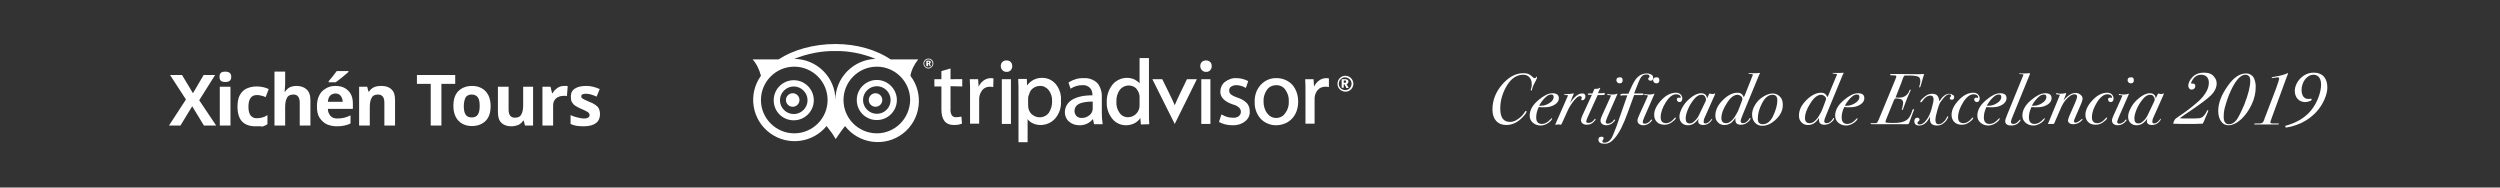 <?xml version="1.0" encoding="UTF-8"?> <!-- Generator: Adobe Illustrator 23.0.6, SVG Export Plug-In . SVG Version: 6.00 Build 0) --> <svg xmlns="http://www.w3.org/2000/svg" xmlns:xlink="http://www.w3.org/1999/xlink" version="1.1" id="Layer_1" x="0px" y="0px" viewBox="0 0 960 72" style="enable-background:new 0 0 960 72;" xml:space="preserve"><rect x="0" y="0" width="960" height="72" fill="#333333" stroke="none"/> <style type="text/css"> .st0{fill:#FFFFFF;} .st1{fill:none;} </style> <g> <g> <path class="st0" d="M83,48.2h-4.7l-4.5-7.4l-4.5,7.4h-4.4l6.5-10l-6.1-9.4h4.6l4.2,7l4.1-7h4.4l-6.1,9.7L83,48.2z"></path> <path class="st0" d="M86.5,27.5c0.6,0,1.1,0.1,1.6,0.4c0.4,0.3,0.7,0.8,0.7,1.6c0,0.7-0.2,1.3-0.7,1.6c-0.4,0.3-1,0.4-1.6,0.4 s-1.1-0.1-1.6-0.4c-0.4-0.3-0.6-0.8-0.6-1.6c0-0.8,0.2-1.3,0.6-1.6C85.3,27.6,85.9,27.5,86.5,27.5z M88.5,33.3v14.9h-4.1V33.3 H88.5z"></path> <path class="st0" d="M98.1,48.5c-2.2,0-3.9-0.6-5.1-1.8s-1.8-3.2-1.8-5.8c0-1.8,0.3-3.3,0.9-4.4c0.6-1.1,1.5-2,2.6-2.5 s2.4-0.8,3.8-0.8c1,0,1.9,0.1,2.7,0.3c0.8,0.2,1.4,0.4,2,0.7l-1.2,3.1c-0.6-0.3-1.2-0.5-1.8-0.6c-0.6-0.2-1.1-0.2-1.6-0.2 c-2.1,0-3.2,1.5-3.2,4.5c0,1.5,0.3,2.6,0.8,3.3c0.6,0.7,1.3,1.1,2.3,1.1c0.9,0,1.6-0.1,2.3-0.3c0.7-0.2,1.3-0.5,1.9-0.9v3.5 c-0.6,0.4-1.3,0.7-1.9,0.9C100,48.4,99.2,48.5,98.1,48.5z"></path> <path class="st0" d="M109.5,27.5v4.2c0,0.7,0,1.4-0.1,2.1c0,0.7-0.1,1.1-0.1,1.4h0.2c0.5-0.8,1.1-1.3,1.8-1.7 c0.7-0.3,1.6-0.5,2.5-0.5c1.6,0,2.9,0.4,3.9,1.3s1.5,2.2,1.5,4.2v9.7h-4.1v-8.7c0-2.1-0.8-3.2-2.4-3.2c-1.2,0-2.1,0.4-2.5,1.3 c-0.5,0.8-0.7,2.1-0.7,3.6v7h-4.1V27.5H109.5z"></path> <path class="st0" d="M128.8,33c2.1,0,3.7,0.6,4.9,1.8s1.8,2.8,1.8,5v2h-9.6c0,1.1,0.4,2,1,2.7s1.5,1,2.7,1c0.9,0,1.8-0.1,2.6-0.3 s1.6-0.5,2.4-0.9v3.1c-0.7,0.4-1.5,0.6-2.3,0.8s-1.8,0.3-2.9,0.3c-1.5,0-2.8-0.3-4-0.8c-1.1-0.6-2-1.4-2.7-2.5s-1-2.5-1-4.3 c0-1.7,0.3-3.2,0.9-4.3c0.6-1.2,1.4-2,2.5-2.6C126.1,33.3,127.4,33,128.8,33z M128.8,35.9c-0.8,0-1.5,0.3-2,0.8s-0.8,1.3-0.9,2.4 h5.7c0-0.9-0.3-1.6-0.7-2.2C130.4,36.2,129.7,35.9,128.8,35.9z M133.8,27.3v0.3c-0.3,0.3-0.6,0.6-1,0.9c-0.4,0.4-0.9,0.7-1.3,1.1 c-0.5,0.4-1,0.8-1.4,1.1c-0.5,0.4-0.9,0.7-1.2,0.9h-2.7v-0.4c0.3-0.3,0.6-0.7,1-1.2s0.8-0.9,1.1-1.4c0.4-0.5,0.7-0.9,1-1.3H133.8z "></path> <path class="st0" d="M146.5,33c1.6,0,2.9,0.4,3.8,1.3c1,0.9,1.4,2.2,1.4,4.2v9.7h-4.1v-8.7c0-1.1-0.2-1.9-0.6-2.4 c-0.4-0.5-1-0.8-1.8-0.8c-1.2,0-2.1,0.4-2.5,1.3c-0.5,0.8-0.7,2.1-0.7,3.6v7h-4.1V33.3h3.1l0.5,1.9h0.2c0.5-0.8,1.1-1.3,1.9-1.7 S145.6,33,146.5,33z"></path> <path class="st0" d="M169.5,48.2h-4.1v-16h-5.3v-3.4h14.7v3.4h-5.3L169.5,48.2L169.5,48.2z"></path> <path class="st0" d="M188.4,40.7c0,2.5-0.6,4.4-1.9,5.7c-1.3,1.3-3.1,2-5.3,2c-1.4,0-2.6-0.3-3.7-0.9c-1.1-0.6-1.9-1.5-2.5-2.6 c-0.6-1.2-0.9-2.6-0.9-4.2c0-2.5,0.6-4.4,1.9-5.7c1.3-1.3,3.1-2,5.3-2c1.4,0,2.6,0.3,3.7,0.9c1.1,0.6,1.9,1.5,2.5,2.6 C188.1,37.7,188.4,39.1,188.4,40.7z M178.1,40.7c0,1.5,0.2,2.6,0.7,3.3c0.5,0.8,1.3,1.1,2.4,1.1c1.1,0,1.8-0.4,2.3-1.1 c0.5-0.8,0.7-1.9,0.7-3.3c0-1.5-0.2-2.6-0.7-3.3s-1.3-1.1-2.4-1.1c-1.1,0-1.8,0.4-2.3,1.1C178.4,38.2,178.1,39.3,178.1,40.7z"></path> <path class="st0" d="M204.7,33.3v14.9h-3.1l-0.5-1.9h-0.2c-0.5,0.8-1.1,1.3-1.9,1.7c-0.8,0.3-1.7,0.5-2.6,0.5 c-1.6,0-2.9-0.4-3.8-1.3c-1-0.9-1.4-2.2-1.4-4.2v-9.7h4.1V42c0,1.1,0.2,1.9,0.6,2.4c0.4,0.5,1,0.8,1.8,0.8c1.2,0,2.1-0.4,2.5-1.3 c0.5-0.8,0.7-2.1,0.7-3.6v-7C200.9,33.3,204.7,33.3,204.7,33.3z"></path> <path class="st0" d="M216.6,33c0.2,0,0.4,0,0.7,0s0.5,0,0.7,0.1l-0.3,3.8c-0.1,0-0.3-0.1-0.6-0.1c-0.2,0-0.4,0-0.6,0 c-0.7,0-1.4,0.1-2,0.4c-0.6,0.2-1.1,0.6-1.5,1.2c-0.4,0.5-0.6,1.3-0.6,2.2v7.6h-4.1V33.3h3.1l0.6,2.5h0.2c0.4-0.8,1-1.4,1.8-2 C214.7,33.3,215.6,33,216.6,33z"></path> <path class="st0" d="M230.4,43.8c0,1.5-0.5,2.7-1.6,3.5s-2.6,1.2-4.8,1.2c-1,0-1.9-0.1-2.7-0.2c-0.7-0.1-1.5-0.4-2.2-0.7v-3.4 c0.8,0.4,1.7,0.7,2.6,0.9c0.9,0.2,1.7,0.4,2.5,0.4s1.3-0.1,1.7-0.4s0.5-0.5,0.5-0.9c0-0.3-0.1-0.5-0.2-0.7s-0.4-0.4-0.9-0.7 s-1.2-0.6-2.1-1c-0.9-0.4-1.7-0.8-2.3-1.2s-1-0.9-1.3-1.4c-0.3-0.6-0.4-1.2-0.4-2.1c0-1.4,0.5-2.4,1.6-3.1c1.1-0.7,2.5-1,4.3-1 c0.9,0,1.8,0.1,2.6,0.3s1.7,0.5,2.6,0.9l-1.2,2.9c-0.7-0.3-1.4-0.6-2.1-0.8c-0.7-0.2-1.3-0.3-2-0.3c-1.2,0-1.8,0.3-1.8,1 c0,0.2,0.1,0.5,0.2,0.6s0.5,0.4,0.9,0.6c0.4,0.2,1.1,0.5,2,0.9c0.9,0.3,1.6,0.7,2.2,1.1c0.6,0.4,1.1,0.8,1.4,1.4 C230.2,42.2,230.4,42.9,230.4,43.8z"></path> </g> <path class="st1" d="M304.9,22.6c5-2,10.4-3.1,15.8-3c5.3-0.1,10.5,1,15.3,3c-8.6,0.3-15.3,7.3-15.4,15.8 C320.6,29.7,313.6,22.7,304.9,22.6L304.9,22.6z"></path> <circle class="st0" cx="304.4" cy="38.4" r="2.6"></circle> <circle class="st0" cx="336.2" cy="38.4" r="2.6"></circle> <path class="st0" d="M304.8,30.8c-4.2,0-7.7,3.4-7.7,7.7s3.4,7.7,7.7,7.7c4.2,0,7.7-3.4,7.7-7.7S309,30.8,304.8,30.8z M304.8,43.8 c-2.9,0-5.3-2.4-5.3-5.3s2.4-5.3,5.3-5.3s5.3,2.4,5.3,5.3S307.7,43.8,304.8,43.8z M352.6,22.8H342c-5.4-3.6-12.8-5.9-21.2-5.9 s-16.4,2.3-21.8,5.9h-10c1.6,1.8,2.6,4,3.2,6.3c-5.1,7.1-3.5,17,3.6,22.1c6.8,4.9,16.3,3.7,21.6-2.8c1.3,1.6,2.5,3.2,3.5,5 c0,0,2.3-3.4,3.6-5c5.3,6.9,15.3,8.2,22.2,2.9s8.2-15.3,2.9-22.2C350,26.8,351.1,24.7,352.6,22.8L352.6,22.8z M305,51.2 c-7,0-12.8-5.7-12.8-12.8c0-7,5.7-12.8,12.8-12.8c7,0,12.8,5.7,12.8,12.8S312,51.2,305,51.2z M305,22.6c5-2,10.4-3.1,15.8-3 c5.3-0.1,10.5,1,15.4,3c-8.5,0.3-15.4,7.2-15.4,15.8C320.8,29.7,313.7,22.7,305,22.6z M336.7,51.2c-7,0-12.8-5.7-12.8-12.8 c0-7,5.7-12.8,12.8-12.8c7,0,12.8,5.7,12.8,12.8C349.4,45.5,343.7,51.2,336.7,51.2z M336.7,30.7c-4.2,0-7.7,3.4-7.7,7.7 s3.4,7.7,7.7,7.7c4.2,0,7.7-3.4,7.7-7.7C344.4,34.2,340.9,30.7,336.7,30.7z M336.7,43.7c-2.9,0-5.3-2.4-5.3-5.3s2.4-5.3,5.3-5.3 s5.3,2.4,5.3,5.3C342,41.4,339.6,43.7,336.7,43.7z M356.2,25.4h-0.5v-2.1h0.8c0.4,0,0.9,0,0.9,0.6c0,0.3-0.2,0.5-0.4,0.6l0.5,0.9 H357l-0.4-0.9h-0.2v0.9H356.2L356.2,25.4z M356.2,24.2h0.4c0.2,0,0.2-0.2,0.2-0.3s0-0.2-0.1-0.2h-0.4L356.2,24.2z"></path> <path class="st0" d="M356.5,22.5c-1.1,0-1.9,0.9-1.9,1.9s0.9,1.9,1.9,1.9s1.9-0.9,1.9-1.9C358.5,23.4,357.6,22.5,356.5,22.5z M356.5,26c-0.9,0-1.6-0.7-1.6-1.6s0.7-1.6,1.6-1.6s1.6,0.7,1.6,1.6S357.4,26,356.5,26z M516,33.7h-0.8v-3.3h1.2 c0.6,0,1.4,0.1,1.4,1c0,0.4-0.3,0.8-0.7,0.9l0.8,1.5H517l-0.7-1.4H516V33.7z M516,31.8h0.6c0.3-0.1,0.3-0.3,0.3-0.5 s-0.1-0.4-0.2-0.4H516V31.8L516,31.8z"></path> <path class="st0" d="M516.6,29.1c-1.7,0-3,1.4-3,3.1c0,1.7,1.4,3,3.1,3c1.7,0,3-1.4,3-3.1C519.6,30.4,518.3,29.1,516.6,29.1z M516.6,34.6c-1.4,0-2.5-1.1-2.5-2.4c0-1.4,1.1-2.5,2.4-2.5s2.5,1.1,2.5,2.4C519,33.5,517.9,34.6,516.6,34.6z M369.5,33.2v-2.8H365 v-4.1l-3.5,1v3.1h-2.7v2.8h2.7V42c0,4,1.6,6,4.8,6c1,0,2-0.1,3-0.5h0.1l-0.2-2.7H369c-0.6,0.1-1.2,0.2-1.8,0.2 c-0.6,0.1-1.3-0.2-1.7-0.7c-0.4-0.7-0.6-1.6-0.5-2.5v-8.7L369.5,33.2z M381.5,30.1c-0.3,0-0.6-0.1-0.9-0.1c-1.1,0-2.1,0.3-3,1 c-0.8,0.6-1.4,1.4-1.8,2.3l-0.2-2.9h-3.2v0.1c0.1,1.4,0.1,3.2,0.1,5.4v11.6h3.5v-9.1c-0.1-1.4,0.4-2.8,1.2-3.8 c0.7-0.9,1.8-1.3,2.9-1.3c0.4,0,0.7,0,1.1,0.1h0.2L381.5,30.1L381.5,30.1z M384.7,30.4h3.5v17.2h-3.5V30.4z M386.5,27.6 c1.2,0.1,2.2-0.9,2.2-2.1v-0.2c0-0.6-0.2-1.1-0.6-1.5s-1-0.6-1.6-0.6s-1.2,0.2-1.6,0.6s-0.6,1-0.6,1.5c0,0.6,0.2,1.2,0.6,1.6 C385.3,27.4,385.9,27.6,386.5,27.6z M405.5,32.4c-1.3-1.6-3.2-2.5-5.2-2.5c-2.3-0.1-4.5,1-5.9,2.9l-0.1-2.5H391v0.2 c0.1,1.4,0.1,3.3,0.1,5.6v18.5h3.5v-8.8c0.5,0.6,1.2,1.2,1.9,1.5c1,0.5,2,0.7,3.1,0.7c2.1,0,4.2-0.9,5.6-2.5 c1.6-1.9,2.4-4.3,2.2-6.8C407.6,36.4,406.9,34.2,405.5,32.4L405.5,32.4z M396.8,33.8c0.7-0.5,1.6-0.8,2.5-0.8 c1.3-0.1,2.6,0.6,3.4,1.6c0.9,1.2,1.4,2.7,1.3,4.2c0.1,1.6-0.4,3.2-1.3,4.6c-1.5,1.9-4.3,2.2-6.2,0.7c-0.1-0.1-0.3-0.2-0.4-0.3 c-0.9-0.9-1.3-2.1-1.3-3.3v-2.7c0-0.7,0.2-1.3,0.5-1.9C395.5,35,396.1,34.3,396.8,33.8z M423.4,47.5c-0.2-1.3-0.3-2.7-0.3-4v-6.2 c0.1-1.9-0.5-3.9-1.7-5.4c-1.4-1.3-3.2-2-5.1-1.9c-2.1-0.1-4.1,0.5-5.9,1.6l-0.1,0.1l0.8,2.4l0.1-0.1c1.4-0.9,2.9-1.3,4.5-1.3 c1-0.1,2.1,0.3,2.8,1c0.7,0.7,1,1.7,1,2.7v0.2c-3.4,0-6,0.6-7.8,1.7c-1.7,1-2.8,2.8-2.8,4.8c0,1.3,0.5,2.6,1.5,3.5 c1.1,1,2.5,1.5,4,1.5c2,0.1,4-0.8,5.3-2.4l0.4,2h3.3L423.4,47.5L423.4,47.5z M418.4,44.2c-0.8,0.7-1.9,1.1-3,1.1 c-0.7,0-1.5-0.2-2-0.7s-0.8-1.3-0.8-2c0-1.1,0.6-2.1,1.5-2.6c1-0.6,2.9-1,5.5-1v2.7C419.6,42.6,419.2,43.6,418.4,44.2z M441.3,47.7 v-0.2c-0.1-1.1-0.1-2.5-0.1-4.4V22.3h-3.6V32c-0.5-0.6-1.1-1-1.8-1.4c-1-0.5-2-0.7-3.1-0.7c-2.1,0-4.2,1-5.5,2.6 c-1.5,1.9-2.3,4.3-2.2,6.8c-0.1,2.3,0.7,4.5,2.1,6.3c1.3,1.6,3.2,2.5,5.3,2.5c1.2,0,2.4-0.3,3.5-0.9c0.8-0.5,1.5-1.1,2-1.9l0.2,2.5 C438.1,47.8,441.3,47.7,441.3,47.7z M437.6,37.5v2.7c0.1,1.3-0.4,2.6-1.3,3.5c-0.8,0.8-1.9,1.3-3,1.3c-1.4,0.1-2.7-0.6-3.4-1.7 c-0.9-1.2-1.3-2.7-1.2-4.3c-0.1-1.6,0.4-3.2,1.3-4.5c1.5-1.9,4.2-2.2,6-0.8c0.1,0.1,0.3,0.2,0.4,0.4 C437.2,35.1,437.7,36.3,437.6,37.5z M455.8,30.4c0,0-4.4,9-4.7,10c-0.4-1.2-4.8-10-4.8-10h-3.8l8.6,17.2l8.5-17.2L455.8,30.4 L455.8,30.4z M461.3,30.4h3.5v17.2h-3.5V30.4z M463.1,27.6c1.2,0.1,2.2-0.9,2.2-2.1v-0.2c0-0.6-0.2-1.1-0.6-1.5s-1-0.6-1.6-0.6 s-1.2,0.2-1.6,0.6s-0.6,1-0.6,1.5c0,0.6,0.2,1.2,0.6,1.6C461.9,27.4,462.5,27.6,463.1,27.6z M478.8,39.6c-1-1-2.2-1.7-3.6-2.1 c-0.9-0.3-1.8-0.7-2.6-1.3c-0.4-0.4-0.6-0.9-0.6-1.4c0-0.6,0.2-1.2,0.7-1.5c0.6-0.4,1.3-0.6,2-0.6c1.3,0,2.5,0.4,3.6,1l0.1,0.1 l0.9-2.6l-0.1-0.1c-1.3-0.7-2.9-1.1-4.4-1.1c-1.6-0.1-3.2,0.5-4.5,1.5c-1.1,0.9-1.7,2.3-1.7,3.7c0,2.2,1.6,3.8,4.8,4.9 c0.9,0.2,1.7,0.6,2.4,1.2c0.4,0.4,0.7,1,0.7,1.6c0,0.7-0.3,1.3-0.8,1.7c-0.7,0.5-1.5,0.7-2.3,0.6c-1.5,0-2.9-0.4-4.2-1.2H469 l-0.9,2.8l0.1,0.1c1.5,0.8,3.3,1.2,5,1.2c1.7,0.1,3.5-0.4,4.9-1.5c1.2-0.9,1.9-2.3,1.8-3.8C479.9,41.6,479.6,40.5,478.8,39.6 L478.8,39.6z M496.2,32.5c-1.5-1.6-3.7-2.5-5.9-2.5c-2.3-0.1-4.5,0.8-6.1,2.5c-1.7,1.8-2.5,4.2-2.4,6.7c-0.1,2.3,0.7,4.6,2.3,6.4 c1.5,1.6,3.7,2.5,5.9,2.5c1.5,0,3-0.4,4.3-1.1c1.3-0.7,2.4-1.9,3.1-3.2c0.8-1.5,1.1-3.2,1.1-4.8C498.5,36.5,497.7,34.2,496.2,32.5z M490,45.3c-1.4,0-2.6-0.7-3.4-1.8c-1-1.3-1.4-2.9-1.4-4.5c-0.1-1.6,0.4-3.2,1.3-4.5c0.8-1.2,2.2-1.8,3.6-1.8s2.7,0.6,3.5,1.8 c0.9,1.3,1.4,2.8,1.3,4.4c0.1,1.7-0.4,3.3-1.4,4.6C492.7,44.7,491.4,45.3,490,45.3z M510.3,30.1c-0.3,0-0.6-0.1-0.9-0.1 c-1.1,0-2.1,0.3-3,1c-0.8,0.6-1.4,1.4-1.8,2.3l-0.2-2.9h-3.2v0.1c0.1,1.4,0.1,3.2,0.1,5.4v11.6h3.5v-9.1c-0.1-1.4,0.3-2.8,1.2-3.8 c0.7-0.9,1.8-1.3,3-1.3c0.4,0,0.7,0,1.1,0.1h0.2L510.3,30.1L510.3,30.1z M590.2,29.7c0,0.2-0.1,0.6-0.4,1.2 c-0.9,1.6-1.4,2.8-1.5,3.5c-0.1,0.3-0.2,0.4-0.3,0.4s-0.2-0.1-0.2-0.3c0-0.1,0.1-0.3,0.2-0.7c0.1-0.4,0.2-0.8,0.2-1.4 c0-1.1-0.3-2.1-0.9-2.7c-0.6-0.7-1.4-1-2.4-1c-2.4,0-4.4,1.3-6.1,3.9c-1.8,2.9-2.7,5.9-2.7,9.1c0,3.4,1.2,5.1,3.7,5.1 c0.9,0,1.7-0.2,2.5-0.7c1.4-0.8,2.4-1.8,3.1-2.9c0.2-0.4,0.4-0.6,0.6-0.6c0.1,0,0.2,0.1,0.2,0.2c0,0.4-0.5,1.2-1.6,2.3 c-1.8,1.9-3.9,2.9-6.2,2.9c-1.6,0-2.9-0.5-3.9-1.6c-0.9-1-1.4-2.5-1.4-4.3c0-3.5,1.2-6.7,3.7-9.6s5.2-4.4,8.2-4.4 c0.8,0,1.5,0.1,2.1,0.4c0.4,0.2,1,0.6,1.7,1.3c0.2,0.2,0.4,0.2,0.6,0.2c0.2,0,0.4-0.2,0.6-0.5c0.1-0.1,0.1-0.1,0.2-0.1L590.2,29.7 L590.2,29.7z M598.6,37.7c0,1-0.5,1.8-1.6,2.5s-2.4,1-4.1,1c-0.6,0-1.2,0-2-0.1c-0.7,1.4-1,2.7-1,4c0,1.6,0.7,2.5,2.2,2.5 c1.1,0,2.2-0.6,3.3-1.8c0.2-0.3,0.4-0.4,0.5-0.4s0.1,0,0.1,0.1c0,0.4-0.4,0.9-1.3,1.6c-1,0.7-2,1.1-3.1,1.1c-1.2,0-2.2-0.4-3-1.1 c-0.8-0.7-1.2-1.6-1.2-2.7c0-2.1,1.1-4.1,3.4-6c2-1.7,3.8-2.6,5.3-2.6C597.7,35.8,598.6,36.4,598.6,37.7L598.6,37.7z M596.6,37.2 c0-0.6-0.3-0.9-0.9-0.9c-0.6,0-1.2,0.2-1.8,0.7c-1,0.8-2,2-2.9,3.6h0.8c1,0,2-0.3,3-0.9C596,39,596.6,38.2,596.6,37.2L596.6,37.2z M608.8,37.1c0,0.4-0.1,0.7-0.4,1c-0.2,0.3-0.5,0.4-0.8,0.4s-0.4-0.1-0.4-0.3l0.1-0.3c0-0.1,0.1-0.2,0.1-0.3c0-0.4-0.2-0.7-0.7-0.7 s-1.3,0.5-2.2,1.6s-1.9,2.5-2.7,4.4l-2,4.4c-0.2,0.4-0.3,0.6-0.5,0.6c-0.4-0.1-0.7-0.1-0.9-0.1c-0.3,0-0.6,0-0.8,0.1h-0.2 c-0.2,0-0.2,0-0.2-0.1c0,0,0-0.1,0.1-0.1l0.1-0.3l4.7-10.7c0-0.1-0.1-0.2-0.4-0.2H601c-0.3,0-0.4-0.1-0.4-0.2s0.5-0.2,1.4-0.2 c1,0,1.6-0.1,1.9-0.2c0.1,0,0.2-0.1,0.2-0.1c0.1,0,0.2,0.1,0.2,0.2s-0.1,0.4-0.4,1l-1,2.5c1.7-2.4,3.2-3.6,4.5-3.6 C608.4,35.8,608.8,36.3,608.8,37.1L608.8,37.1z M616.3,36.1c0,0.3-0.4,0.4-1.2,0.4h-1.6l-3.8,8.4c-0.4,0.9-0.6,1.5-0.6,1.7 c0,0.4,0.3,0.6,0.9,0.6c0.8,0,1.6-0.4,2.2-1.3c0.1-0.2,0.3-0.3,0.3-0.3c0.1,0,0.2,0.1,0.2,0.2c0,0.2-0.3,0.6-0.9,1.2 c-0.7,0.6-1.5,0.9-2.5,0.9c-0.7,0-1.2-0.2-1.6-0.5s-0.6-0.8-0.6-1.3c0-0.3,0.2-1,0.6-1.9l3.6-7.8h-1.1c-0.3,0-0.5-0.1-0.5-0.2 c0-0.2,0.1-0.3,0.4-0.3h1.4l0.5-1.2c0.2-0.4,0.3-0.6,0.4-0.6h0.9c0.2,0,0.5-0.1,0.9-0.3c0.1,0,0.1-0.1,0.2-0.1s0.1,0,0.1,0.1 l-0.3,0.7l-0.6,1.3h1.8c0.1,0,0.2,0,0.3-0.1c0.1,0,0.2-0.1,0.2-0.1C616.2,35.9,616.3,36,616.3,36.1L616.3,36.1z M621.1,36 c0,0.1,0,0.2-0.1,0.3c-0.1,0.2-0.3,0.7-0.6,1.4l-3.2,7.3c-0.4,1-0.6,1.6-0.6,1.8c0,0.5,0.3,0.7,0.8,0.7c0.4,0,0.8-0.1,1.2-0.4 c0.5-0.2,0.8-0.5,1-0.9c0.2-0.2,0.3-0.3,0.4-0.3c0.1,0,0.2,0.1,0.2,0.2c0,0.2-0.3,0.5-0.8,1c-0.8,0.7-1.7,1-2.6,1 c-0.6,0-1.2-0.2-1.6-0.5c-0.4-0.3-0.6-0.8-0.6-1.3s0.2-1.2,0.7-2.2l2.9-6.4c0.1-0.3,0.2-0.6,0.3-0.7c0.1-0.1,0.1-0.1,0.1-0.2 c0-0.2-0.4-0.3-1.2-0.3c-0.1,0-0.2-0.1-0.2-0.2c0-0.2,0.1-0.2,0.2-0.2c0,0,0.2,0,0.4,0.1c0.3,0,0.7,0.1,1.2,0.1 c0.8,0,1.3-0.1,1.6-0.2C620.8,36,620.9,36,621.1,36C621.1,35.7,621.1,35.8,621.1,36L621.1,36z M623.1,30.8c0,0.8-0.4,1.2-1.1,1.2 c-0.4,0-0.7-0.1-0.9-0.3c-0.2-0.2-0.4-0.5-0.4-0.9c0-0.8,0.4-1.1,1.3-1.1C622.7,29.6,623.1,30,623.1,30.8L623.1,30.8z"></path> <path class="st0" d="M634.8,29.9c0,0.7-0.3,1.1-1,1.1c-0.2,0-0.4-0.1-0.6-0.2s-0.3-0.3-0.3-0.5c0-0.1,0.1-0.4,0.4-0.6 c0.1-0.1,0.1-0.3,0.1-0.4c0-0.5-0.4-0.7-1.2-0.7s-1.5,0.3-2,1s-1.1,2.1-1.9,4.2l-0.8,2.1h3.3c0.2,0,0.3,0.1,0.3,0.3 s-0.1,0.3-0.4,0.3h-3.2l-2.4,6.6c-1.7,4.8-3.4,8.1-5.1,10c-0.7,0.8-1.3,1.3-1.8,1.6c-0.6,0.3-1.2,0.5-2,0.5c-1.6,0-2.4-0.5-2.4-1.6 c0-0.8,0.4-1.1,1.2-1.1c0.6,0,0.8,0.2,0.8,0.7c0,0.1-0.1,0.3-0.3,0.6c-0.1,0.1-0.2,0.3-0.2,0.4c0,0.4,0.3,0.6,0.8,0.6 c1,0,1.8-0.5,2.5-1.4c0.5-0.7,1.2-2.4,2.1-4.8l4.2-12H623c-0.1,0.1-0.3,0.1-0.5,0.1s-0.3-0.1-0.3-0.2c0-0.3,0.2-0.4,0.7-0.5h2.4 c1.1-2.6,2-4.4,2.7-5.4c1.2-1.6,2.6-2.4,4.4-2.4c0.7,0,1.3,0.2,1.8,0.5C634.6,28.9,634.8,29.3,634.8,29.9L634.8,29.9z M635.3,36 c0,0.1,0,0.2-0.1,0.3c-0.1,0.2-0.3,0.7-0.6,1.4l-3.2,7.3c-0.4,1-0.6,1.6-0.6,1.8c0,0.5,0.3,0.7,0.8,0.7c0.4,0,0.8-0.1,1.2-0.4 c0.5-0.2,0.8-0.5,1-0.9c0.2-0.2,0.3-0.3,0.4-0.3c0.1,0,0.2,0.1,0.2,0.2c0,0.2-0.3,0.5-0.8,1c-0.8,0.7-1.7,1-2.6,1 c-0.6,0-1.2-0.2-1.6-0.5c-0.4-0.3-0.6-0.8-0.6-1.3s0.2-1.2,0.7-2.2l2.9-6.4c0.1-0.3,0.2-0.6,0.3-0.7c0.1-0.1,0.1-0.1,0.1-0.2 c0-0.2-0.4-0.3-1.2-0.3c-0.1,0-0.2-0.1-0.2-0.2c0-0.2,0.1-0.2,0.2-0.2c0,0,0.2,0,0.4,0.1c0.3,0,0.7,0.1,1.2,0.1 c0.8,0,1.3-0.1,1.6-0.2C635,36,635.1,36,635.3,36C635.2,35.7,635.3,35.8,635.3,36L635.3,36z M637.2,30.8c0,0.8-0.4,1.2-1.1,1.2 c-0.4,0-0.7-0.1-0.9-0.3c-0.2-0.2-0.4-0.5-0.4-0.9c0-0.8,0.4-1.1,1.3-1.1C636.8,29.6,637.2,30,637.2,30.8L637.2,30.8z M646,37.8 c0,0.9-0.4,1.4-1.1,1.4c-0.3,0-0.5-0.1-0.7-0.3s-0.3-0.4-0.3-0.7c0-0.4,0.2-0.7,0.8-0.7h0.2c0.1,0.1,0.2,0.1,0.3,0.1 s0.2-0.1,0.2-0.3c0-0.3-0.2-0.6-0.5-0.8c-0.4-0.2-0.8-0.3-1.2-0.3c-1.4,0-2.7,1-4,3c-1.3,2.1-2,4-2,5.8c0,1.6,0.7,2.3,2.1,2.3 c1.1,0,2.1-0.6,3.2-1.9c0.2-0.2,0.3-0.3,0.4-0.3c0.1,0,0.1,0.1,0.1,0.2c0,0.2-0.2,0.6-0.7,1c-1.1,1-2.2,1.6-3.6,1.6 c-1.2,0-2.2-0.3-2.9-1s-1.1-1.6-1.1-2.8c0-1.9,1-3.9,3.1-6c1.7-1.7,3.5-2.5,5.3-2.5c0.7,0,1.2,0.2,1.7,0.6 C645.8,36.7,646,37.2,646,37.8z M658.6,36c0,0.1-0.1,0.2-0.2,0.6l-3.7,8.3c-0.4,0.8-0.5,1.4-0.5,1.8c0,0.5,0.2,0.7,0.7,0.7 c0.7,0,1.4-0.5,2.2-1.5c0.1-0.2,0.3-0.3,0.3-0.3c0.1,0,0.1,0,0.1,0.1c0,0.2-0.2,0.5-0.6,1c-0.8,0.9-1.8,1.3-2.9,1.3 c-0.6,0-1-0.1-1.4-0.4c-0.4-0.3-0.5-0.6-0.5-1.1c0-0.3,0.1-0.6,0.2-1c-1.2,1.7-2.5,2.6-4.1,2.6c-1,0-1.8-0.3-2.4-0.9 c-0.6-0.6-0.9-1.4-0.9-2.4c0-1.1,0.4-2.2,1.1-3.5c0.7-1.3,1.6-2.4,2.8-3.4c1.6-1.4,3.1-2.1,4.4-2.1c1.4,0,2.2,0.7,2.3,2l0.7-1.5 c0.1-0.3,0.3-0.4,0.4-0.4c0,0,0.1,0,0.3,0.1c0.2,0,0.3,0.1,0.4,0.1c0.4,0,0.7,0,0.9-0.1c0.1,0,0.1-0.1,0.2-0.1 C658.6,35.8,658.6,35.8,658.6,36L658.6,36z M655.1,38.3c0-0.6-0.2-1-0.5-1.4s-0.8-0.5-1.3-0.5c-0.9,0-1.8,0.5-2.7,1.6 c-1,1.2-1.8,2.5-2.4,3.9s-0.9,2.6-0.9,3.6c0,1.3,0.5,1.9,1.6,1.9c0.6,0,1.2-0.3,1.9-1c0.7-0.6,1.3-1.5,1.7-2.4l2.2-4.6 C655,38.8,655.1,38.5,655.1,38.3z M675.8,28.2c0,0.1,0,0.1-0.1,0.2s-0.2,0.4-0.3,0.6l-6.3,15.3c-0.5,1.2-0.7,1.9-0.7,2.2 c0,0.5,0.3,0.8,0.9,0.8c0.9,0,1.6-0.5,2.3-1.5c0.2-0.3,0.3-0.5,0.4-0.5c0.1,0,0.2,0.1,0.2,0.2c0,0.3-0.3,0.8-0.9,1.3 c-0.8,0.7-1.7,1.1-2.8,1.1c-1.4,0-2.1-0.6-2.1-1.8v-0.8c-0.7,1-1.3,1.7-2,2.1S663,48,662.2,48c-1,0-1.9-0.3-2.5-1 c-0.7-0.7-1-1.5-1-2.6c0-2.2,1-4.2,3.1-6.2c1.9-1.8,3.7-2.6,5.4-2.6c1.2,0,2,0.6,2.4,1.7l0.2-0.3l0.2-0.4l3-7.6 c0.1-0.1,0.1-0.2,0.1-0.3c0-0.1-0.1-0.2-0.2-0.2s-0.4-0.1-1-0.1c-0.4,0-0.5-0.1-0.5-0.2s0.1-0.1,0.3-0.1h2.3c0.7,0,1.2,0,1.4-0.1 h0.2C675.7,28,675.8,28,675.8,28.2L675.8,28.2z M669.1,38c0-0.4-0.2-0.8-0.6-1.1c-0.4-0.3-0.8-0.5-1.3-0.5c-1.4,0-2.8,1.1-4.2,3.4 c-1.4,2.2-2,4-2,5.5c0,1.3,0.6,2,1.8,2c1.1,0,2.1-0.7,3.2-2.2c0.7-1.1,1.4-2.3,1.9-3.7l0.6-1.6C668.9,38.8,669.1,38.2,669.1,38z M684.6,40.3c0,2.2-1,4.1-3,5.9c-1.6,1.4-3.2,2.1-4.9,2.1c-1.1,0-2.1-0.4-2.8-1.2s-1.1-1.8-1.1-3.1c0-1.1,0.3-2.2,0.9-3.3 c0.6-1.1,1.4-2.1,2.4-2.9c1.6-1.2,3.1-1.9,4.6-1.9c1.1,0,2,0.4,2.8,1.2S684.6,39,684.6,40.3z M682.5,38.5c0-1.4-0.6-2.1-1.9-2.1 c-1.5,0-2.9,1.1-4,3.3c-1.1,2.1-1.6,4.1-1.6,5.9c0,1.4,0.6,2.1,1.9,2.1c1.6,0,2.9-1,3.9-3C681.9,42.4,682.5,40.3,682.5,38.5 L682.5,38.5z M707.9,28.2c0,0.1,0,0.1-0.1,0.2s-0.2,0.4-0.3,0.6l-6.3,15.3c-0.5,1.2-0.7,1.9-0.7,2.2c0,0.5,0.3,0.8,0.9,0.8 c0.9,0,1.6-0.5,2.3-1.5c0.2-0.3,0.3-0.5,0.4-0.5c0.1,0,0.2,0.1,0.2,0.2c0,0.3-0.3,0.8-0.9,1.3c-0.8,0.7-1.7,1.1-2.8,1.1 c-1.4,0-2.1-0.6-2.1-1.8v-0.8c-0.7,1-1.3,1.7-2,2.1s-1.4,0.6-2.2,0.6c-1,0-1.9-0.3-2.5-1c-0.7-0.7-1-1.5-1-2.6c0-2.2,1-4.2,3.1-6.2 c1.9-1.8,3.7-2.6,5.4-2.6c1.2,0,2,0.6,2.4,1.7l0.2-0.3l0.2-0.4l3.2-7.7c0.1-0.1,0.1-0.2,0.1-0.3c0-0.1-0.1-0.2-0.2-0.2 s-0.4-0.1-1-0.1c-0.4,0-0.5-0.1-0.5-0.2s0.1-0.1,0.3-0.1h2.3c0.7,0,1.2,0,1.4-0.1h0.2C707.8,28,707.9,28,707.9,28.2L707.9,28.2z M701.2,38c0-0.4-0.2-0.8-0.6-1.1c-0.4-0.3-0.8-0.5-1.3-0.5c-1.4,0-2.8,1.1-4.2,3.4c-1.4,2.2-2,4-2,5.5c0,1.3,0.6,2,1.8,2 c1.1,0,2.1-0.7,3.2-2.2c0.7-1.1,1.4-2.3,1.9-3.7l0.6-1.6C701,38.8,701.2,38.2,701.2,38z"></path> <path class="st0" d="M715.9,37.7c0,1-0.5,1.8-1.6,2.5s-2.4,1-4.1,1c-0.6,0-1.2,0-2-0.1c-0.7,1.4-1,2.7-1,4c0,1.6,0.7,2.5,2.2,2.5 c1.1,0,2.2-0.6,3.3-1.8c0.2-0.3,0.4-0.4,0.5-0.4s0.1,0,0.1,0.1c0,0.4-0.4,0.9-1.3,1.6c-1,0.7-2,1.1-3.1,1.1c-1.2,0-2.2-0.4-3-1.1 c-0.8-0.7-1.2-1.6-1.2-2.7c0-2.1,1.1-4.1,3.4-6c2-1.7,3.8-2.6,5.3-2.6C715.1,35.8,715.9,36.4,715.9,37.7L715.9,37.7z M714,37.2 c0-0.6-0.3-0.9-0.9-0.9c-0.6,0-1.2,0.2-1.8,0.7c-1,0.8-2,2-2.9,3.6h0.8c1,0,2-0.3,3-0.9C713.4,39,714,38.2,714,37.2L714,37.2z M738.9,28.7c0,0,0,0.1-0.1,0.1c-0.1,0.2-0.2,0.4-0.3,0.8c-0.3,1.1-0.6,2-0.8,2.8c-0.2,0.8-0.4,1.2-0.5,1.2s-0.2-0.1-0.2-0.2v-0.2 c0.2-0.6,0.4-1.3,0.4-2.1c0-0.9-0.3-1.5-0.9-1.7c-0.6-0.2-1.6-0.4-3-0.4h-1.9c-0.3,0-0.5,0.2-0.7,0.6l-0.9,2.5l-2.1,5.3 c0.7,0.1,1.1,0.1,1.3,0.1c0.9,0,1.8-0.2,2.5-0.7s1.2-1.1,1.5-2c0.1-0.3,0.2-0.4,0.3-0.4c0.2,0,0.2,0.1,0.2,0.2c0,0,0,0.1-0.1,0.3 c-1.1,2.3-2,4.6-2.8,6.9c-0.1,0.3-0.1,0.4-0.3,0.4c-0.1,0-0.2-0.1-0.2-0.2s0-0.2,0.1-0.3c0.3-1,0.4-1.7,0.4-2.2 c0-0.6-0.2-1-0.6-1.3c-0.4-0.2-1.1-0.4-2.2-0.4c-0.3,0-0.5,0.2-0.7,0.6l-3,7.4c-0.2,0.6-0.3,0.9-0.3,1c0,0.2,0.2,0.3,0.5,0.3 l1.4,0.1h1.5c2.7,0,4.5-0.6,5.5-1.8c0.5-0.6,1-1.6,1.4-2.9c0.1-0.4,0.3-0.6,0.5-0.6c0.1,0,0.2,0.1,0.2,0.2s-0.1,0.4-0.3,0.8 c-0.7,1.8-1.2,3.3-1.6,4.3c-0.1,0.2-0.2,0.3-0.2,0.4c-0.1,0.1-0.3,0.1-0.6,0.1h-13.4c-0.4,0-0.6-0.1-0.6-0.2s0.1-0.2,0.2-0.2h1.6 c0.4,0,0.6-0.1,0.7-0.2c0.1-0.1,0.3-0.5,0.6-1.1l5.6-13.5c0.2-0.4,0.4-0.9,0.7-1.7c0.3-0.8,0.5-1.3,0.5-1.5c0-0.1-0.1-0.2-0.3-0.3 c-0.2,0-0.8-0.1-1.8-0.1c-0.2,0-0.3-0.1-0.3-0.2c0-0.2,0.2-0.3,0.5-0.3h2.6l8.3,0.1c0.3,0,0.5,0,0.6-0.1h0.2 C738.7,28.4,738.9,28.5,738.9,28.7L738.9,28.7z M750.4,37.3c0,0.6-0.3,1-0.9,1c-0.5,0-0.8-0.2-0.8-0.7c0-0.1,0.1-0.3,0.4-0.5 c0.1-0.1,0.1-0.2,0.1-0.3c0-0.4-0.2-0.6-0.7-0.6c-0.6,0-1.4,0.5-2.3,1.6c-0.5,0.6-0.9,1.2-1.2,1.6c-0.3,0.5-0.6,1.3-0.9,2.4 l-0.2,0.7c-0.4,1.4-0.7,2.6-0.7,3.6s0.4,1.6,1.2,1.6c0.5,0,1.1-0.2,1.7-0.7s1.1-1.1,1.4-1.8c0.2-0.4,0.4-0.6,0.5-0.6 s0.1,0.1,0.1,0.2c0,0.4-0.3,0.9-0.8,1.6c-1,1.2-2.1,1.8-3.5,1.8c-1.8,0-2.7-0.8-2.7-2.4c0-0.3,0-0.7,0.1-1.1 c-0.7,1.3-1.3,2.2-2,2.7c-0.6,0.5-1.4,0.8-2.2,0.8c-1.3,0-1.9-0.6-1.9-1.7c0-0.4,0.1-0.7,0.3-0.9c0.2-0.3,0.5-0.4,0.8-0.4 c0.6,0,0.9,0.3,0.9,0.8c0,0.2-0.2,0.5-0.7,0.9c-0.1,0-0.1,0.1-0.1,0.3c0,0.4,0.3,0.6,0.9,0.6c0.8,0,1.7-0.6,2.5-1.7 c0.9-1.1,1.5-2.5,2-4.2l0.3-1.2c0.3-1.1,0.5-2,0.5-2.4c0-1.1-0.4-1.6-1.2-1.6c-1.1,0-2.2,0.7-3.1,2.1c-0.2,0.3-0.4,0.5-0.6,0.5 c-0.1,0-0.2-0.1-0.2-0.2c0-0.3,0.3-0.8,1-1.4c1.1-1.1,2.2-1.7,3.4-1.7c1,0,1.7,0.2,2.1,0.7c0.4,0.4,0.7,1.2,0.8,2.2 c1.2-1.9,2.5-2.9,3.8-2.9c0.5,0,0.9,0.1,1.2,0.4C750.2,36.5,750.4,36.8,750.4,37.3L750.4,37.3z M760.2,37.8c0,0.9-0.4,1.4-1.1,1.4 c-0.3,0-0.5-0.1-0.7-0.3s-0.3-0.4-0.3-0.7c0-0.4,0.2-0.7,0.8-0.7h0.2c0.1,0.1,0.2,0.1,0.3,0.1s0.2-0.1,0.2-0.3 c0-0.3-0.2-0.6-0.5-0.8c-0.4-0.2-0.8-0.3-1.2-0.3c-1.4,0-2.7,1-4,3c-1.3,2.1-2,4-2,5.8c0,1.6,0.7,2.3,2.1,2.3 c1.1,0,2.1-0.6,3.2-1.9c0.2-0.2,0.3-0.3,0.4-0.3c0.1,0,0.1,0.1,0.1,0.2c0,0.2-0.2,0.6-0.7,1c-1.1,1-2.2,1.6-3.6,1.6 c-1.2,0-2.2-0.3-2.9-1s-1.1-1.6-1.1-2.8c0-1.9,1-3.9,3.1-6c1.7-1.7,3.5-2.5,5.3-2.5c0.7,0,1.2,0.2,1.7,0.6 C760,36.7,760.2,37.2,760.2,37.8z M770.5,37.7c0,1-0.5,1.8-1.6,2.5s-2.4,1-4.1,1c-0.6,0-1.2,0-2-0.1c-0.7,1.4-1,2.7-1,4 c0,1.6,0.7,2.5,2.2,2.5c1.1,0,2.2-0.6,3.3-1.8c0.2-0.3,0.4-0.4,0.5-0.4s0.1,0,0.1,0.1c0,0.4-0.4,0.9-1.3,1.6c-1,0.7-2,1.1-3.1,1.1 c-1.2,0-2.2-0.4-3-1.1c-0.8-0.7-1.2-1.6-1.2-2.7c0-2.1,1.1-4.1,3.4-6c2-1.7,3.8-2.6,5.3-2.6C769.7,35.8,770.5,36.4,770.5,37.7 L770.5,37.7z M768.5,37.2c0-0.6-0.3-0.9-0.9-0.9c-0.6,0-1.2,0.2-1.8,0.7c-1,0.8-2,2-2.9,3.6h0.8c1,0,2-0.3,3-0.9 C767.9,39,768.5,38.2,768.5,37.2L768.5,37.2z M779.5,28.3c0,0,0,0.2-0.1,0.4c-0.1,0.1-0.1,0.4-0.3,0.7l-6.2,15.2 c-0.5,1.1-0.7,1.9-0.7,2.2c0,0.5,0.3,0.8,1,0.8s1.3-0.4,2-1.2l0.5-0.5c0.1,0,0.2,0.1,0.2,0.2c0,0.2-0.3,0.6-0.9,1.2 c-0.7,0.6-1.6,0.9-2.7,0.9c-1.5,0-2.3-0.6-2.3-1.7c0-0.4,0.2-1.1,0.7-2.3l6.2-15.2c0.1-0.1,0.1-0.2,0.1-0.2c0-0.2-0.2-0.3-0.5-0.3 c-0.8,0-1.2-0.1-1.2-0.2s0.1-0.1,0.2-0.1h1.6c0.8,0,1.4,0,1.8-0.1h0.4C779.4,28.1,779.5,28.1,779.5,28.3z M787.8,37.7 c0,1-0.5,1.8-1.6,2.5s-2.4,1-4.1,1c-0.6,0-1.2,0-2-0.1c-0.7,1.4-1,2.7-1,4c0,1.6,0.7,2.5,2.2,2.5c1.1,0,2.2-0.6,3.3-1.8 c0.2-0.3,0.4-0.4,0.5-0.4s0.1,0,0.1,0.1c0,0.4-0.4,0.9-1.3,1.6c-1,0.7-2,1.1-3.1,1.1c-1.2,0-2.2-0.4-3-1.1 c-0.8-0.7-1.2-1.6-1.2-2.7c0-2.1,1.1-4.1,3.4-6c2-1.7,3.8-2.6,5.3-2.6C787,35.8,787.8,36.4,787.8,37.7L787.8,37.7z M785.8,37.2 c0-0.6-0.3-0.9-0.9-0.9c-0.6,0-1.2,0.2-1.8,0.7c-1,0.8-2,2-2.9,3.6h0.8c1,0,2-0.3,3-0.9C785.2,39,785.8,38.2,785.8,37.2L785.8,37.2 z M799.7,37.9c0,0.4-0.2,1.2-0.7,2.3l-2.2,5.1c-0.3,0.6-0.4,1-0.4,1.2c0,0.4,0.2,0.6,0.6,0.6c0.5,0,1.3-0.4,2.3-1.3 c0.1-0.1,0.2-0.1,0.2-0.1c0.1,0,0.2,0,0.2,0.1c0,0.2-0.3,0.5-0.9,1c-0.8,0.6-1.7,0.9-2.7,0.9c-0.6,0-1.1-0.1-1.4-0.4 c-0.4-0.3-0.6-0.6-0.6-1c0-0.3,0.2-0.9,0.5-1.7l2.2-5c0.5-1.2,0.8-2,0.8-2.5c0-0.6-0.3-0.9-1-0.9c-0.9,0-1.9,0.6-3,1.8 c-0.9,0.9-1.7,2.2-2.4,3.9l-2.3,5.3c-0.1,0.3-0.2,0.4-0.4,0.4h-1.9c-0.1,0-0.2,0-0.2-0.1c0,0,0-0.1,0.1-0.2l0.2-0.4l4.2-10.2 c0.1-0.1,0.1-0.2,0.1-0.2c0-0.1-0.2-0.2-0.7-0.2c-0.6,0-0.8-0.1-0.8-0.3c0-0.1,0.1-0.2,0.3-0.2c0.1,0,0.3,0,0.6,0.1 c0.3,0,0.5,0.1,0.6,0.1c1,0,1.7-0.1,2-0.2c0.1-0.1,0.2-0.1,0.2-0.1c0.1,0,0.2,0.1,0.2,0.2V36l-1,2.6c0.1-0.2,0.4-0.4,0.6-0.7 c1.4-1.5,2.7-2.2,4-2.2c0.7,0,1.3,0.2,1.8,0.6C799.5,36.8,799.7,37.3,799.7,37.9L799.7,37.9z M811.6,37.8c0,0.9-0.4,1.4-1.1,1.4 c-0.3,0-0.5-0.1-0.7-0.3s-0.3-0.4-0.3-0.7c0-0.4,0.2-0.7,0.8-0.7h0.2c0.1,0.1,0.2,0.1,0.3,0.1s0.2-0.1,0.2-0.3 c0-0.3-0.2-0.6-0.5-0.8c-0.4-0.2-0.8-0.3-1.2-0.3c-1.4,0-2.7,1-4,3c-1.3,2.1-2,4-2,5.8c0,1.6,0.7,2.3,2.1,2.3 c1.1,0,2.1-0.6,3.2-1.9c0.2-0.2,0.3-0.3,0.4-0.3c0.1,0,0.1,0.1,0.1,0.2c0,0.2-0.2,0.6-0.7,1c-1.1,1-2.2,1.6-3.6,1.6 c-1.2,0-2.2-0.3-2.9-1s-1.1-1.6-1.1-2.8c0-1.9,1-3.9,3.1-6c1.7-1.7,3.5-2.5,5.3-2.5c0.7,0,1.2,0.2,1.7,0.6 C811.4,36.7,811.6,37.2,811.6,37.8z M817.5,36c0,0.1,0,0.2-0.1,0.3c-0.1,0.2-0.3,0.7-0.6,1.4l-3.2,7.3c-0.4,1-0.6,1.6-0.6,1.8 c0,0.5,0.3,0.7,0.8,0.7c0.4,0,0.8-0.1,1.2-0.4c0.5-0.2,0.8-0.5,1-0.9c0.2-0.2,0.3-0.3,0.4-0.3c0.1,0,0.2,0.1,0.2,0.2 c0,0.2-0.3,0.5-0.8,1c-0.8,0.7-1.7,1-2.6,1c-0.6,0-1.2-0.2-1.6-0.5c-0.4-0.3-0.6-0.8-0.6-1.3s0.2-1.2,0.7-2.2l2.9-6.4 c0.1-0.3,0.2-0.6,0.3-0.7c0.1-0.1,0.1-0.1,0.1-0.2c0-0.2-0.4-0.3-1.2-0.3c-0.1,0-0.2-0.1-0.2-0.2c0-0.2,0.1-0.2,0.2-0.2 c0,0,0.2,0,0.4,0.1c0.3,0,0.7,0.1,1.2,0.1c0.8,0,1.3-0.1,1.6-0.2C817.2,36,817.3,36,817.5,36C817.4,35.7,817.5,35.8,817.5,36 L817.5,36z M819.4,30.8c0,0.8-0.4,1.2-1.1,1.2c-0.4,0-0.7-0.1-0.9-0.3c-0.2-0.2-0.4-0.5-0.4-0.9c0-0.8,0.4-1.1,1.3-1.1 C819,29.6,819.4,30,819.4,30.8L819.4,30.8z M830.9,36c0,0.1-0.1,0.2-0.2,0.6l-3.7,8.3c-0.4,0.8-0.5,1.4-0.5,1.8 c0,0.5,0.2,0.7,0.7,0.7c0.7,0,1.4-0.5,2.2-1.5c0.1-0.2,0.3-0.3,0.3-0.3c0.1,0,0.1,0,0.1,0.1c0,0.2-0.2,0.5-0.6,1 c-0.8,0.9-1.8,1.3-2.9,1.3c-0.6,0-1-0.1-1.4-0.4c-0.4-0.3-0.5-0.6-0.5-1.1c0-0.3,0.1-0.6,0.2-1c-1.2,1.7-2.5,2.6-4.1,2.6 c-1,0-1.8-0.3-2.4-0.9c-0.6-0.6-0.9-1.4-0.9-2.4c0-1.1,0.4-2.2,1.1-3.5c0.7-1.3,1.6-2.4,2.8-3.4c1.6-1.4,3.1-2.1,4.4-2.1 c1.4,0,2.2,0.7,2.3,2l0.7-1.5c0.1-0.3,0.3-0.4,0.4-0.4c0,0,0.1,0,0.3,0.1c0.2,0,0.3,0.1,0.4,0.1c0.4,0,0.7,0,0.9-0.1 c0.1,0,0.1-0.1,0.2-0.1C830.9,35.8,830.9,35.8,830.9,36L830.9,36z M827.4,38.3c0-0.6-0.2-1-0.5-1.4s-0.8-0.5-1.3-0.5 c-0.9,0-1.8,0.5-2.7,1.6c-1,1.2-1.8,2.5-2.4,3.9s-0.9,2.6-0.9,3.6c0,1.3,0.5,1.9,1.6,1.9c0.6,0,1.2-0.3,1.9-1 c0.7-0.6,1.3-1.5,1.7-2.4l2.2-4.6C827.3,38.8,827.4,38.5,827.4,38.3z M851.2,32c0,1.6-0.7,3.1-2.2,4.6c-1.2,1.2-3.8,3.2-7.8,5.9 c-1.4,0.9-2.8,1.9-4.2,2.9c0.9,0.1,1.7,0.1,2.4,0.1c2.8,0,4.5,0,5.1-0.1s1.1-0.3,1.4-0.6c0.6-0.5,1.1-1.2,1.5-2.1 c0.1-0.3,0.3-0.4,0.4-0.4c0.1,0,0.2,0.1,0.2,0.2s-0.3,0.9-0.9,2.2c-0.1,0.2-0.3,0.6-0.5,1.2s-0.5,1.2-0.8,1.6c-1.7,0-2.8,0.1-3,0.1 c-4.4,0-7.2,0-8.3-0.1l0.2-0.7c0.2-0.5,0.4-0.9,0.6-1.1c0.3-0.3,0.8-0.6,1.5-1.1c2.1-1.4,4.3-3,6.6-5c2-1.6,3.3-3.3,4.1-4.9 c0.5-1.1,0.7-2.1,0.7-3c0-0.9-0.3-1.7-0.8-2.2s-1.2-0.8-2.1-0.8c-1.4,0-2.5,0.6-3.3,1.9c-0.4,0.6-0.6,1-0.6,1.3 c0,0.1,0,0.2,0.1,0.2h0.8c0.2,0,0.4,0.1,0.5,0.3c0.2,0.2,0.2,0.4,0.2,0.6c0,0.4-0.1,0.7-0.4,1c-0.3,0.3-0.6,0.4-1,0.4 s-0.7-0.1-0.9-0.4s-0.4-0.6-0.4-1c0-1.1,0.5-2.2,1.6-3.4c1.1-1.1,2.5-1.7,4.4-1.7c1.5,0,2.6,0.3,3.4,1 C850.7,29.9,851.2,30.8,851.2,32z M866.2,33.3c0,2.3-0.5,4.6-1.6,6.9c-1.1,2.3-2.4,4.1-4,5.6c-1.7,1.5-3.3,2.3-4.9,2.3 c-1.2,0-2.1-0.5-2.8-1.5s-1.1-2.3-1.1-4c0-3,1.2-6.2,3.8-9.8c2.2-3.1,4.5-4.6,6.9-4.6c1.2,0,2.1,0.5,2.8,1.4 C865.8,30.5,866.2,31.7,866.2,33.3L866.2,33.3z M864.1,31.1c0-1.6-0.6-2.4-1.9-2.4c-1.8,0-3.7,2.1-5.6,6.2c-0.9,1.9-1.6,4-2.2,6.2 c-0.4,1.3-0.5,2.6-0.5,3.8c0,1.9,0.7,2.8,2,2.8c1.1,0,2-0.5,2.9-1.6c0.8-1.1,1.8-3.1,3-5.9C863.4,36.1,864.1,33.1,864.1,31.1z M878.6,28.2c0,0.1-0.1,0.5-0.4,1.1c-0.1,0.3-0.2,0.5-0.3,0.8l-5.6,15.3c-0.3,0.9-0.5,1.4-0.5,1.5c0,0.4,0.3,0.5,0.9,0.5h2 c0.3,0,0.4,0.1,0.4,0.2s-0.1,0.2-0.4,0.2h-8.8c-0.2,0-0.3-0.1-0.3-0.2s0.2-0.2,0.7-0.2h1.4c0.6,0,1.1-0.2,1.3-0.5 c0.1-0.2,0.4-0.6,0.6-1.4L874,34c0.8-2.2,1.2-3.5,1.2-3.8c0-0.4-0.2-0.5-0.6-0.5c-0.2,0-0.7,0.1-1.5,0.2c-0.2,0-0.4,0.1-0.5,0.1 c-0.2,0-0.3-0.1-0.3-0.2s0.5-0.3,1.4-0.4c1.9-0.3,3.4-0.7,4.5-1.2c0.1,0,0.1,0,0.2-0.1C878.6,28,878.6,28.1,878.6,28.2z"></path> <g> <path class="st0" d="M893.7,33.6c0,2.1-1,4.9-2.6,7.3c-3.1,4.6-8,7.3-13.3,8.1c-0.2-0.1-0.3-0.5-0.2-0.7c3.8-1,7.5-2.9,10-6.1 c2.3-2.9,3.7-6.9,3.7-9.7c0-2-0.8-3.8-2.9-3.8c-2.6,0-4.6,2.9-4.6,5.8c0,1.7,0.6,3.5,2.6,3.5c0.5,0,0.9-0.1,1.1-0.1 c0.2,0.1,0.2,0.4,0.1,0.6c-0.6,0.4-1.7,0.7-2.4,0.7c-2.4,0-4-1.8-4-4.3c0-3.2,3.1-7,7.2-7C892.2,27.9,893.7,30.4,893.7,33.6z"></path> </g> </g> </svg> 